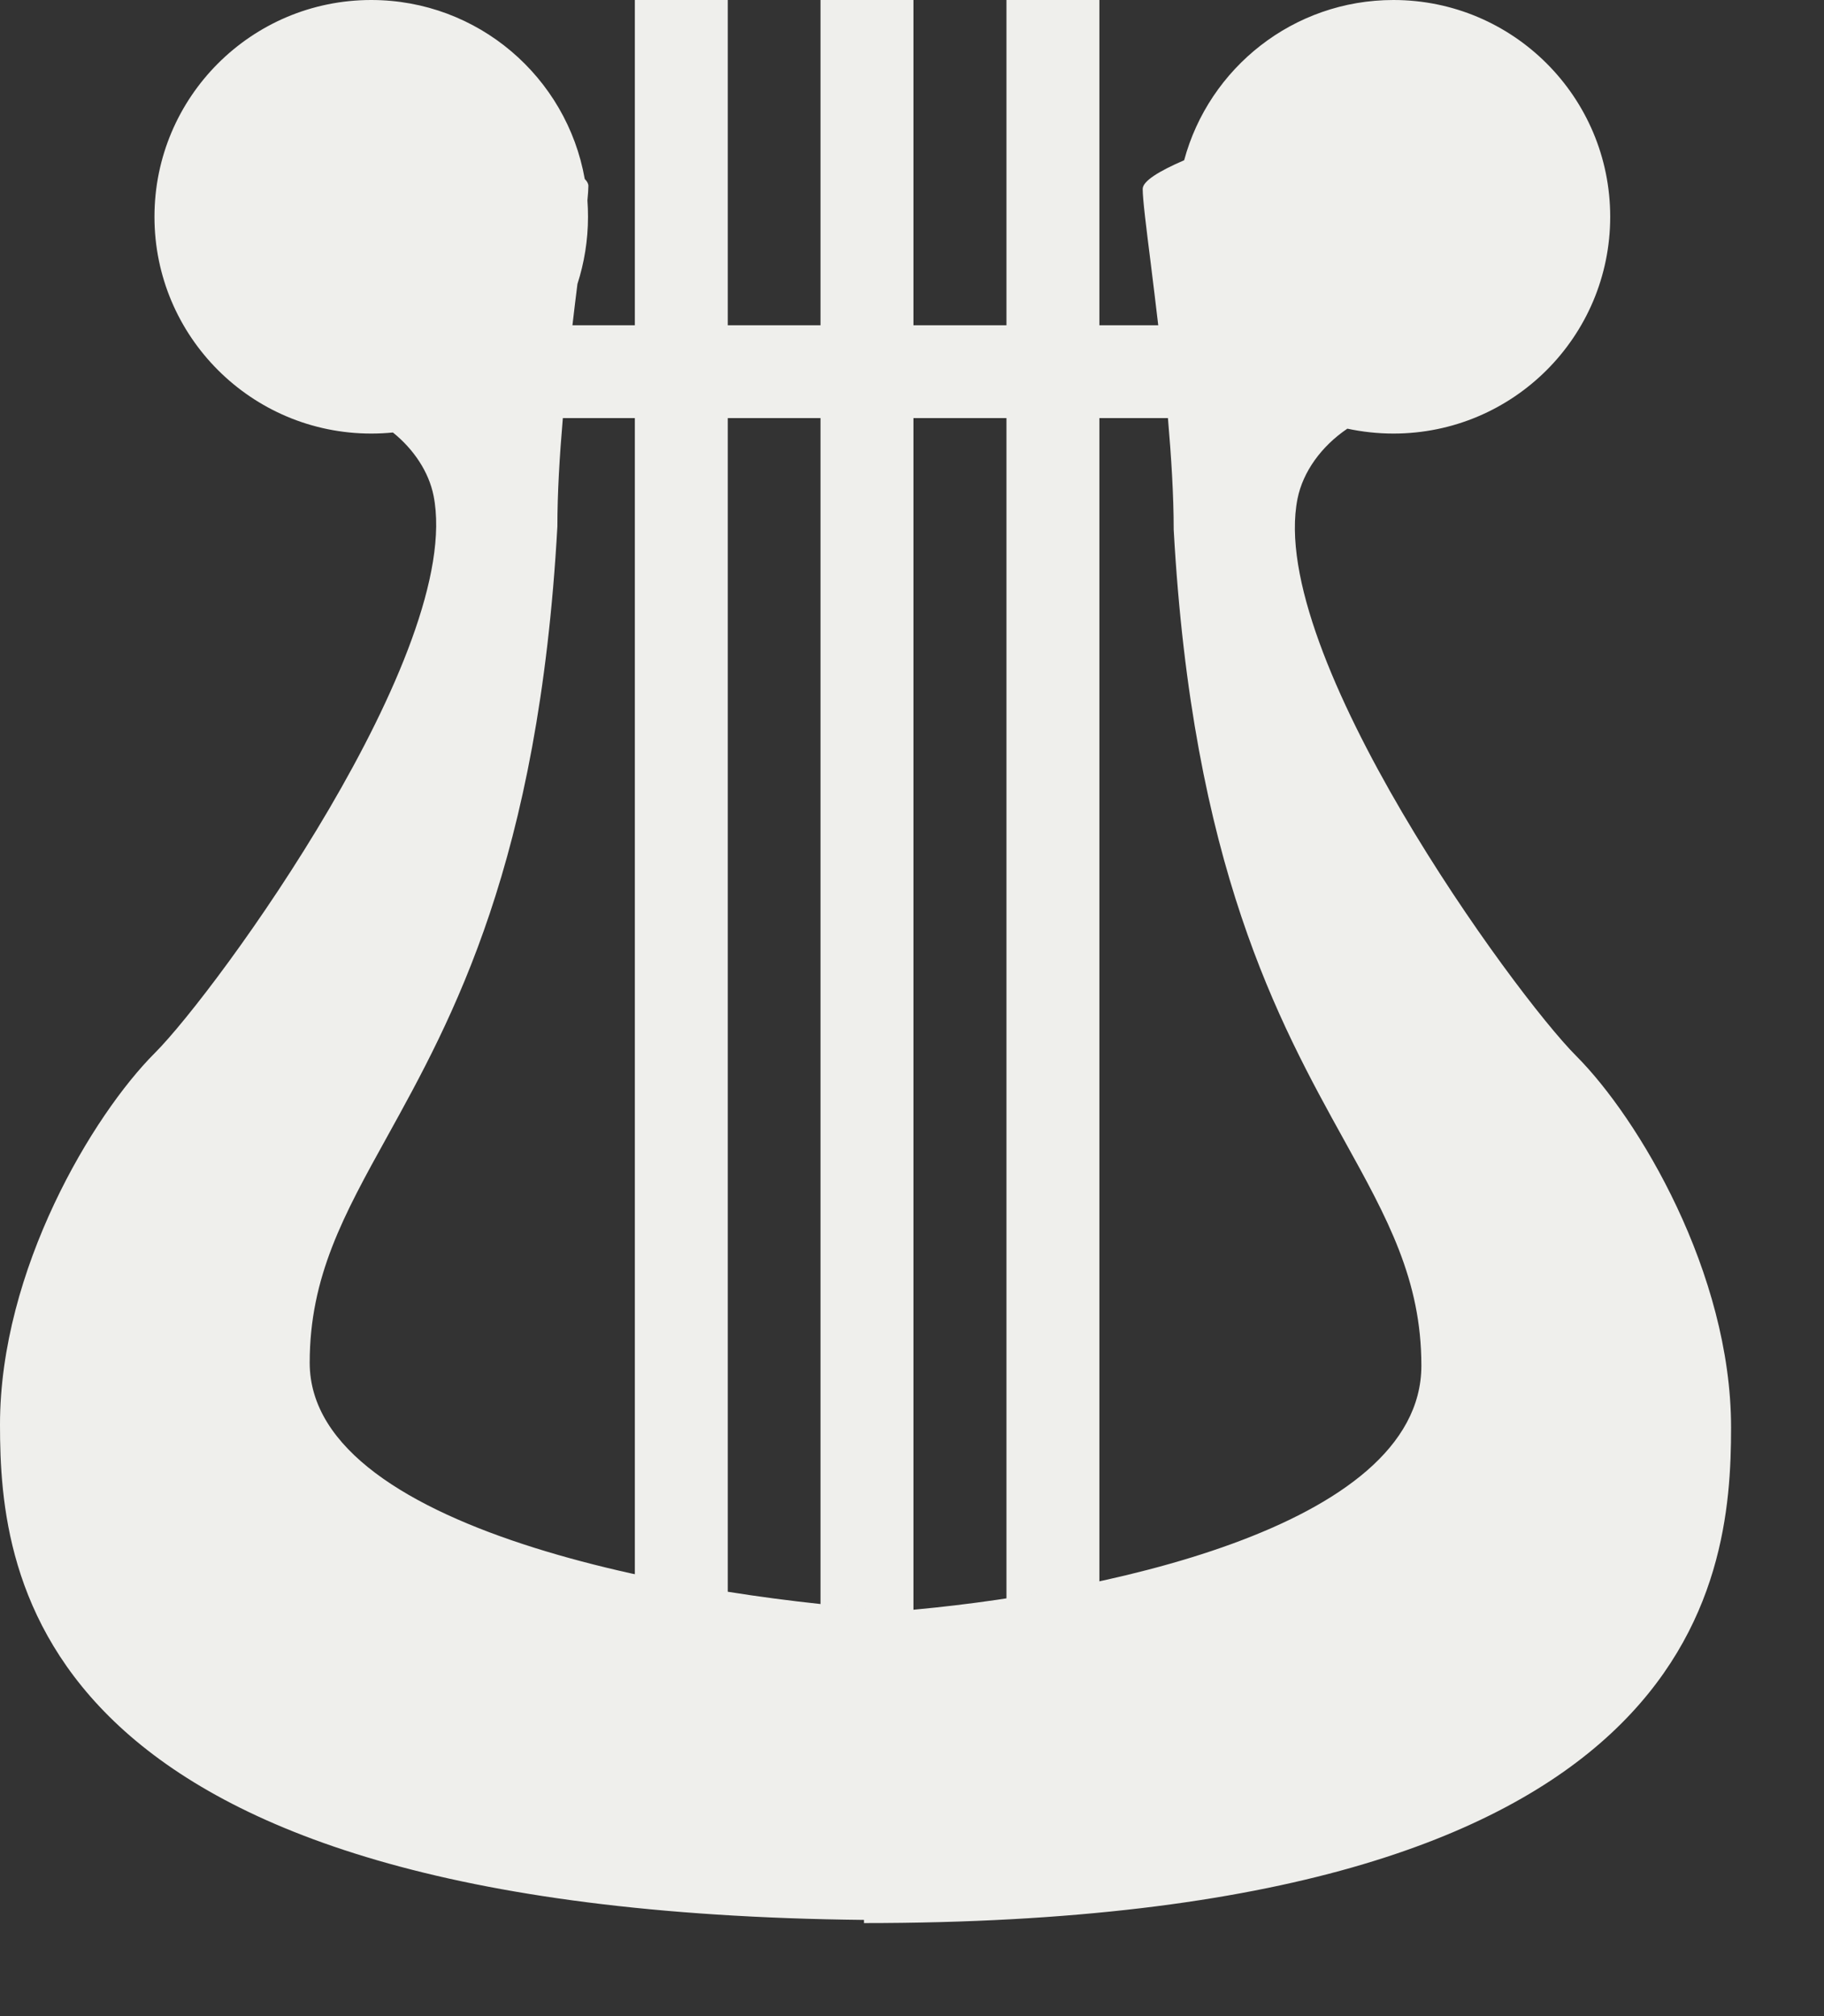 <svg width="19" height="21" viewBox="0 0 19 21" fill="none" xmlns="http://www.w3.org/2000/svg">
<rect x="0" y="0" width="19" height="21" fill="#333333" stroke="none"/>
<path fill-rule="evenodd" clip-rule="evenodd" d="M6.613 18.386V0H7.581V18.386H6.613ZM8.547 18.386V0H9.515V18.386H8.547ZM10.484 0V18.386H11.452V0H10.484Z" fill="#EFEFEC"/>
<path fill-rule="evenodd" clip-rule="evenodd" d="M6.125 2.258C6.125 2.502 6.086 2.738 6.015 2.958C5.998 3.094 5.98 3.238 5.963 3.388L12.065 3.388C12.038 3.156 12.011 2.938 11.987 2.744L11.987 2.744C11.939 2.362 11.903 2.075 11.903 1.968C11.903 1.886 12.074 1.782 12.335 1.669C12.594 0.708 13.472 0 14.515 0C15.762 0 16.773 1.011 16.773 2.258C16.773 3.505 15.762 4.516 14.515 4.516C14.351 4.516 14.19 4.498 14.035 4.465C13.764 4.648 13.572 4.915 13.516 5.194C13.193 6.807 15.774 10.354 16.419 10.999C17.064 11.645 18.032 13.257 18.032 14.87C18.032 16.483 17.709 20.031 9 20.031V19.998C0.314 19.906 0 16.43 0 14.839C0 13.226 0.968 11.613 1.613 10.968C2.258 10.323 4.838 6.775 4.516 5.162C4.467 4.918 4.313 4.682 4.093 4.505C4.019 4.512 3.944 4.516 3.867 4.516C2.62 4.516 1.609 3.505 1.609 2.258C1.609 1.011 2.62 0 3.867 0C4.98 0 5.904 0.805 6.091 1.864C6.116 1.889 6.129 1.914 6.129 1.936C6.129 1.97 6.125 2.021 6.119 2.087C6.123 2.144 6.125 2.201 6.125 2.258ZM12.166 4.355L5.863 4.355C5.829 4.749 5.806 5.14 5.806 5.485C5.612 8.988 4.712 10.612 4.03 11.845C3.581 12.656 3.226 13.298 3.226 14.194C3.226 16 7.419 16.667 9.354 16.774V16.781C11.37 16.617 14.806 15.927 14.806 14.225C14.806 13.329 14.451 12.688 14.002 11.877C13.319 10.643 12.42 9.019 12.226 5.516C12.226 5.162 12.201 4.76 12.166 4.355Z" fill="#EFEFEC"/>
</svg>
